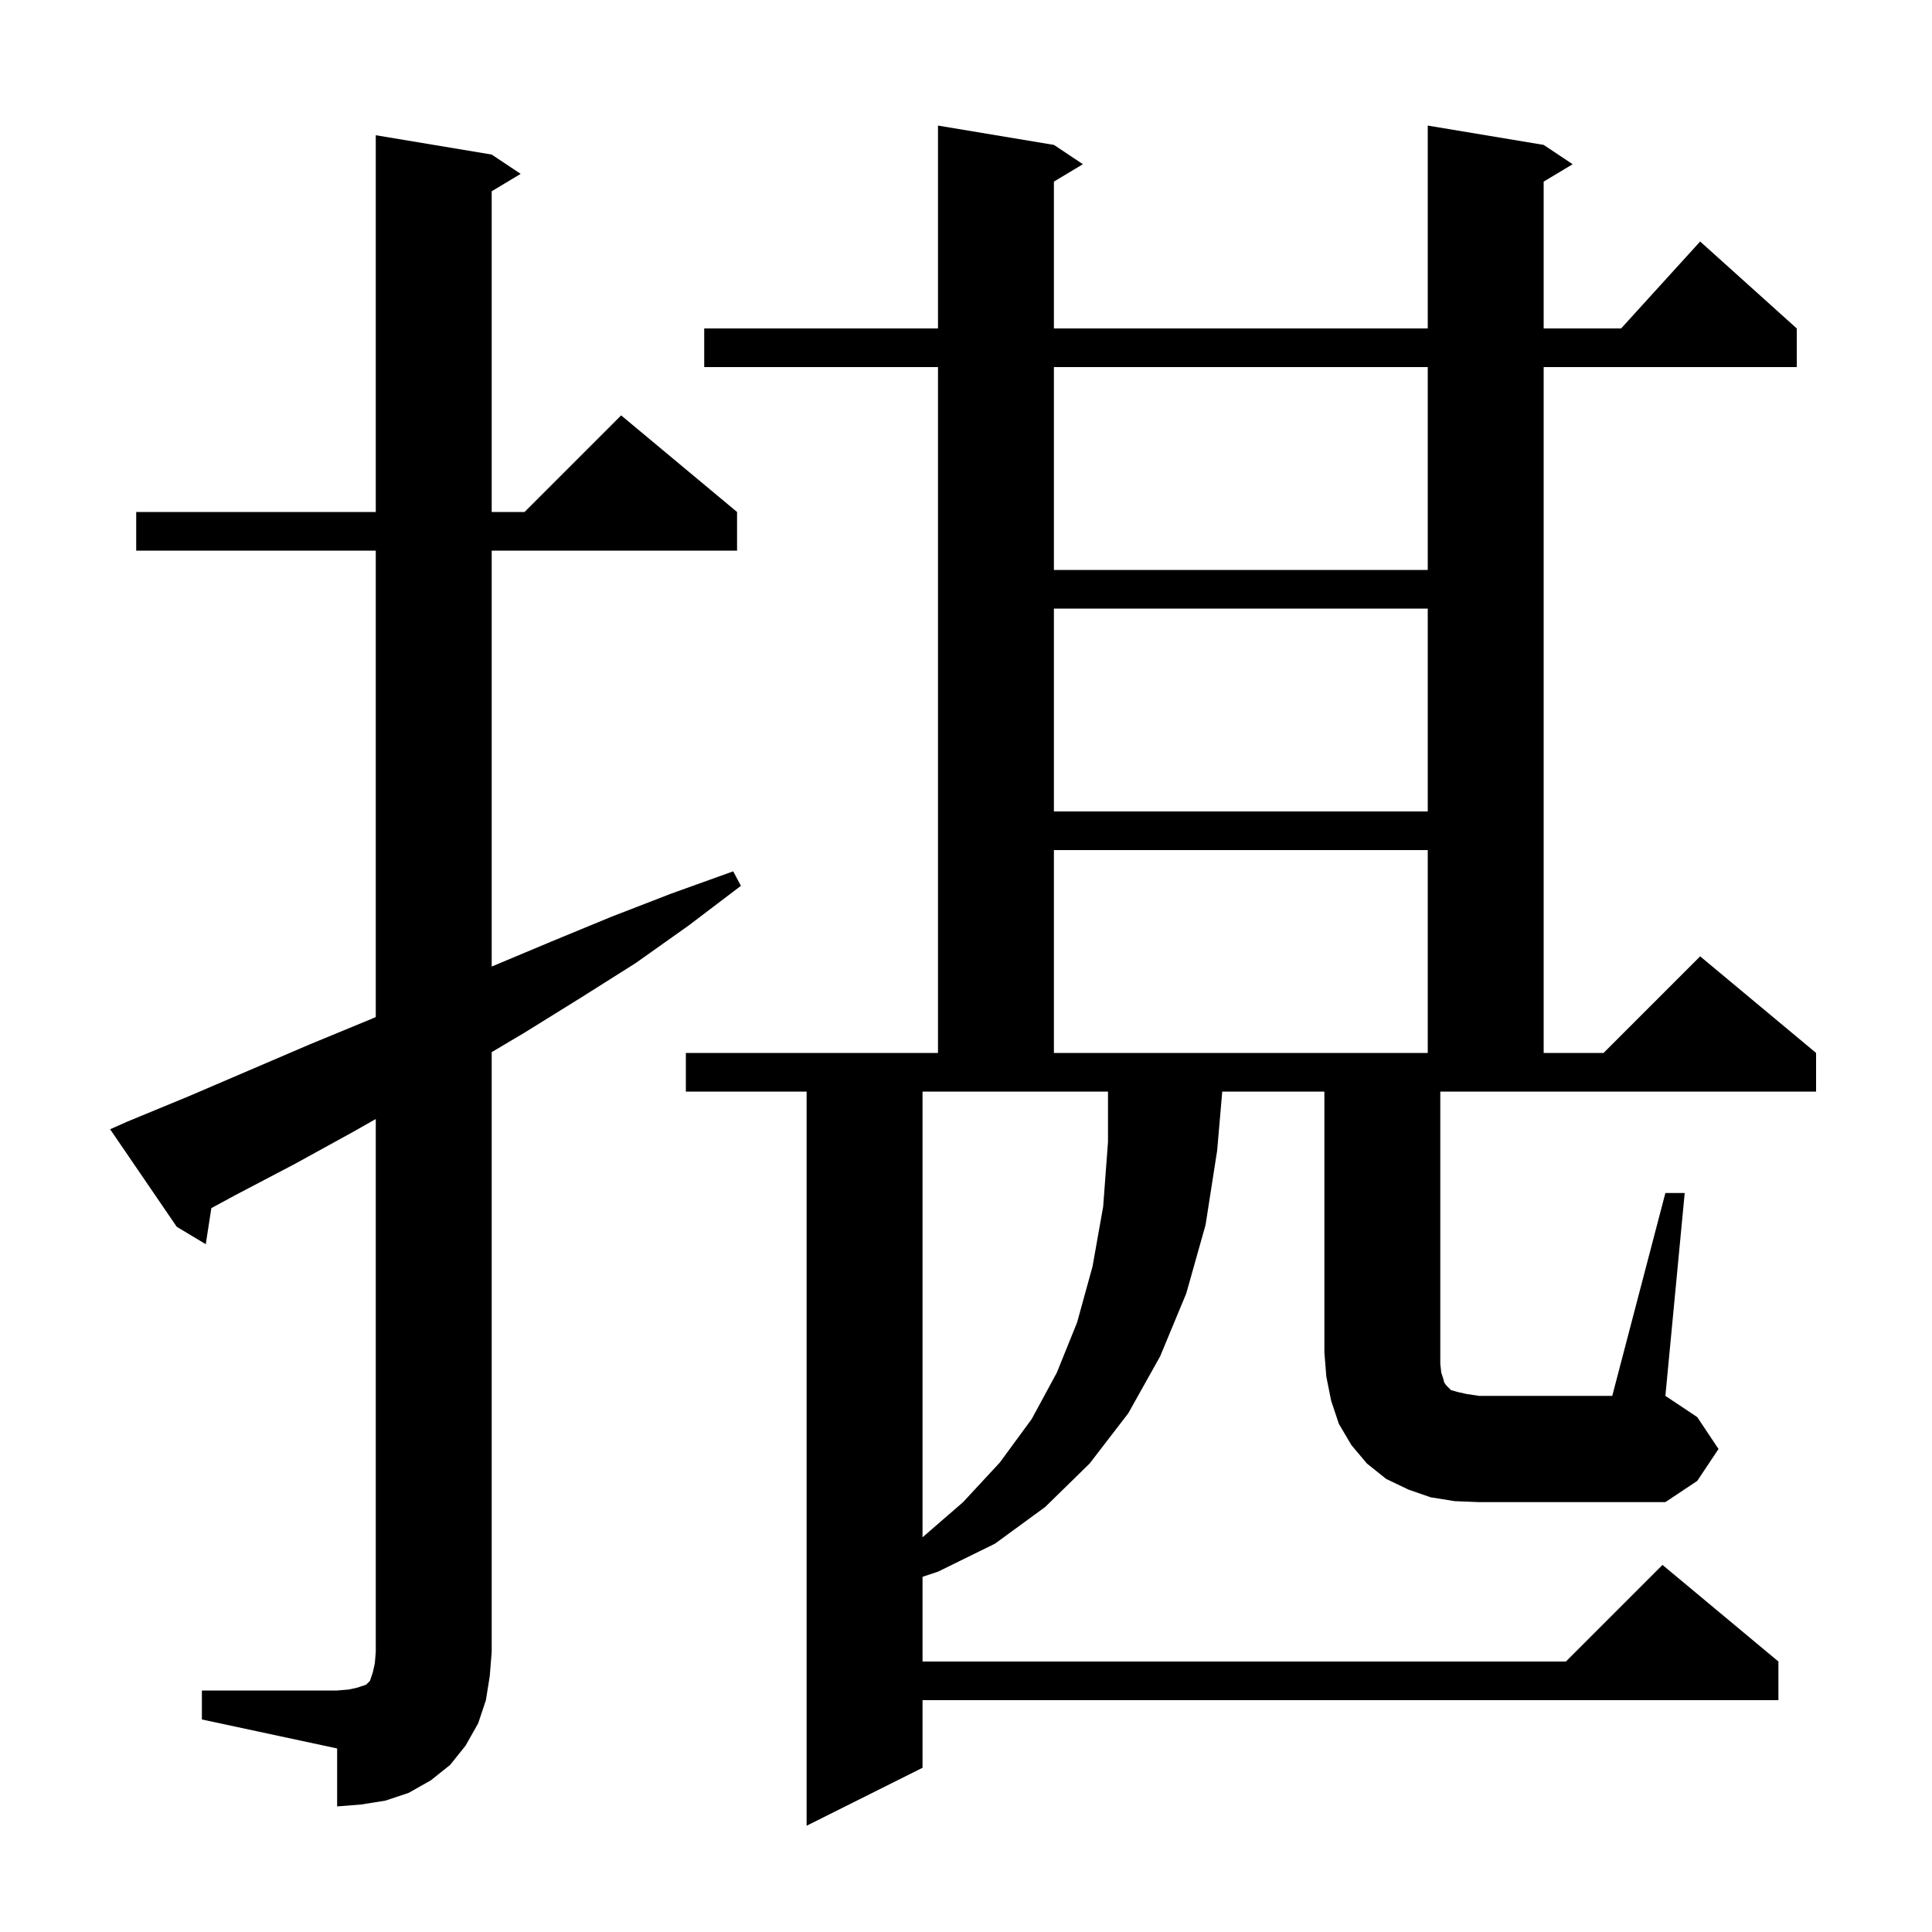 <svg xmlns="http://www.w3.org/2000/svg" xmlns:xlink="http://www.w3.org/1999/xlink" version="1.1" baseProfile="full" viewBox="0 0 200 200" width="200" height="200">
<g fill="black">
<path d="M 20.9 175.0 L 34.9 175.0 L 36.1 174.9 L 37.0 174.7 L 37.9 174.4 L 38.3 174.0 L 38.6 173.1 L 38.8 172.2 L 38.9 171.0 L 38.9 115.84 L 36.5 117.2 L 30.5 120.5 L 24.4 123.7 L 21.879 125.064 L 21.3 128.8 L 18.3 127.0 L 11.4 116.9 L 13.2 116.1 L 19.5 113.5 L 32.1 108.1 L 38.4 105.5 L 38.9 105.282 L 38.9 57.0 L 14.1 57.0 L 14.1 53.0 L 38.9 53.0 L 38.9 14.0 L 50.9 16.0 L 53.9 18.0 L 50.9 19.8 L 50.9 53.0 L 54.3 53.0 L 64.3 43.0 L 76.3 53.0 L 76.3 57.0 L 50.9 57.0 L 50.9 100.058 L 57.0 97.5 L 63.3 94.9 L 69.5 92.5 L 75.9 90.2 L 76.7 91.7 L 71.3 95.8 L 65.8 99.7 L 60.1 103.3 L 54.3 106.9 L 50.9 108.917 L 50.9 171.0 L 50.7 173.5 L 50.3 176.0 L 49.5 178.4 L 48.2 180.7 L 46.6 182.7 L 44.6 184.3 L 42.3 185.6 L 39.9 186.4 L 37.4 186.8 L 34.9 187.0 L 34.9 181.0 L 20.9 178.0 Z M 95.5 159.14 L 99.7 155.5 L 103.5 151.4 L 106.8 146.9 L 109.4 142.1 L 111.5 136.9 L 113.1 131.1 L 114.2 124.9 L 114.7 118.2 L 114.7 113.0 L 95.5 113.0 Z M 172.4 123.5 L 174.4 123.5 L 172.4 144.5 L 175.7 146.7 L 177.9 150.0 L 175.7 153.3 L 172.4 155.5 L 153.1 155.5 L 150.6 155.4 L 148.1 155.0 L 145.8 154.2 L 143.5 153.1 L 141.5 151.5 L 139.9 149.6 L 138.6 147.4 L 137.8 145.0 L 137.3 142.5 L 137.1 140.0 L 137.1 113.0 L 126.527 113.0 L 126.0 119.1 L 124.8 126.8 L 122.8 133.9 L 120.1 140.4 L 116.8 146.3 L 112.8 151.5 L 108.2 156.0 L 103.0 159.8 L 97.1 162.7 L 95.5 163.233 L 95.5 172.0 L 162.1 172.0 L 172.1 162.0 L 184.1 172.0 L 184.1 176.0 L 95.5 176.0 L 95.5 183.0 L 83.5 189.0 L 83.5 113.0 L 71.0 113.0 L 71.0 109.0 L 97.1 109.0 L 97.1 38.0 L 72.9 38.0 L 72.9 34.0 L 97.1 34.0 L 97.1 13.0 L 109.1 15.0 L 112.1 17.0 L 109.1 18.8 L 109.1 34.0 L 147.8 34.0 L 147.8 13.0 L 159.8 15.0 L 162.8 17.0 L 159.8 18.8 L 159.8 34.0 L 167.818 34.0 L 176.0 25.0 L 186.0 34.0 L 186.0 38.0 L 159.8 38.0 L 159.8 109.0 L 166.0 109.0 L 176.0 99.0 L 188.0 109.0 L 188.0 113.0 L 149.1 113.0 L 149.1 141.2 L 149.2 142.1 L 149.4 142.7 L 149.5 143.1 L 149.7 143.4 L 150.2 143.9 L 150.9 144.1 L 151.8 144.3 L 153.1 144.5 L 166.9 144.5 Z M 109.1 88.0 L 109.1 109.0 L 147.8 109.0 L 147.8 88.0 Z M 109.1 63.0 L 109.1 84.0 L 147.8 84.0 L 147.8 63.0 Z M 109.1 38.0 L 109.1 59.0 L 147.8 59.0 L 147.8 38.0 Z " />
</g>
</svg>
